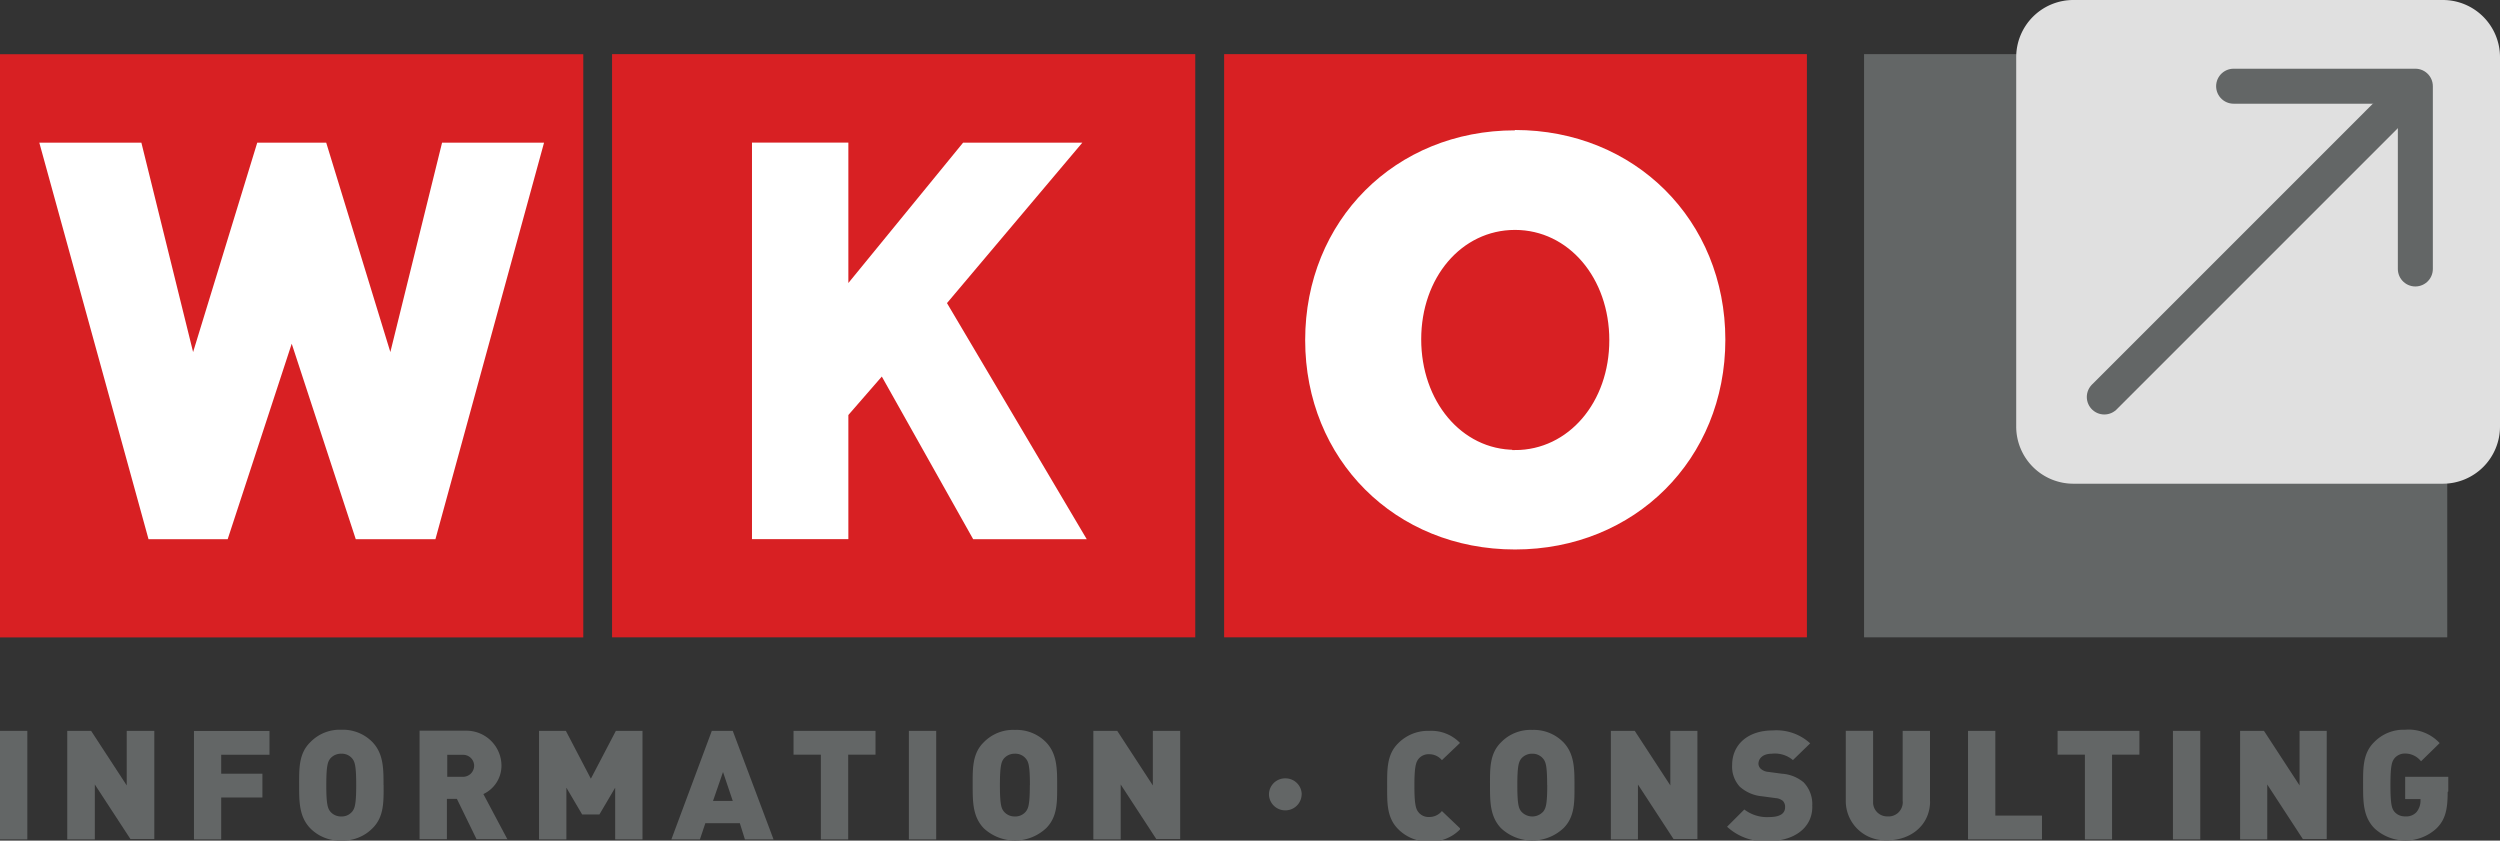 <svg xmlns="http://www.w3.org/2000/svg" xmlns:xlink="http://www.w3.org/1999/xlink" viewBox="0 0 290 97.51"><rect x="0" y="0" width="290" height="97.51" fill="#333333" stroke="none"/><defs><clipPath id="clip-path"><rect width="290" height="97.47" fill="none"/></clipPath></defs><title>Asset 1</title><g id="Layer_2" data-name="Layer 2"><g id="Ebene_1" data-name="Ebene 1"><g id="Gruppe_1110" data-name="Gruppe 1110"><path id="Pfad_4237" data-name="Pfad 4237" d="M142,6.28H209.6V73.93H142Z" fill="#d82023"/><path id="Pfad_4238" data-name="Pfad 4238" d="M71,6.28h67.65V73.93H71Z" fill="#d82023"/><g id="Gruppe_1021" data-name="Gruppe 1021"><path id="Pfad_4239" data-name="Pfad 4239" d="M126.07,62.56l-16.22-27.4,15.7-18.61H111.72L98.41,32.83V16.54H87.23v46H98.41V48.14l3.88-4.46,10.6,18.87h13.18Z" fill="#fff"/></g><path id="Pfad_4240" data-name="Pfad 4240" d="M0,73.94H67.66V6.29H0Z" fill="#d82023"/><g id="Gruppe_1022" data-name="Gruppe 1022"><path id="Pfad_4241" data-name="Pfad 4241" d="M63.1,16.55H51.28l-6,24.29L37.84,16.55h-8L22.4,40.84l-6-24.29H4.56l12.67,46h9.18l7.43-22.68,7.43,22.68h9.24l12.6-46Z" fill="#fff"/></g><g clip-path="url(#clip-path)"><g id="Gruppe_1026" data-name="Gruppe 1026"><g id="Gruppe_1023" data-name="Gruppe 1023"><path id="Pfad_4242" data-name="Pfad 4242" d="M175.74,51.88c6,0,10.61-5.37,10.61-12.42S181.75,27,175.74,27s-10.55,5.37-10.55,12.36,4.53,12.49,10.55,12.49m0-36.77c13.91,0,24.4,10.48,24.4,24.33s-10.49,24.33-24.4,24.33S151.4,53.29,151.4,39.45s10.42-24.33,24.34-24.33" fill="#fff"/></g><g id="Gruppe_1024" data-name="Gruppe 1024"><path id="Pfad_4243" data-name="Pfad 4243" d="M175.74,51.88c6,0,10.61-5.37,10.61-12.42S181.75,27,175.74,27s-10.55,5.37-10.55,12.36,4.53,12.49,10.55,12.49" fill="#d82023"/></g><g id="Gruppe_1025" data-name="Gruppe 1025"><path id="Pfad_4244" data-name="Pfad 4244" d="M175.74,51.88c6,0,10.61-5.37,10.61-12.42S181.75,27,175.74,27s-10.55,5.37-10.55,12.36,4.53,12.49,10.55,12.49Z" fill="none" stroke="#d82023" stroke-miterlimit="3.86" stroke-width="0.66"/></g></g></g><path id="Pfad_4246" data-name="Pfad 4246" d="M0,97.37H3.17V84.78H0Z" fill="#636666"/><g id="Gruppe_1027" data-name="Gruppe 1027"><path id="Pfad_4247" data-name="Pfad 4247" d="M14.7,84.78v6.33l-4.13-6.33H7.8V97.37H11V91l4.13,6.33h2.77V84.78Z" fill="#636666"/></g><g id="Gruppe_1028" data-name="Gruppe 1028"><path id="Pfad_4248" data-name="Pfad 4248" d="M22.5,84.78V97.37h3.16V92.51h4.78V89.75H25.66v-2.2h5.6V84.79H22.5Z" fill="#636666"/></g><g clip-path="url(#clip-path)"><g id="Gruppe_1031" data-name="Gruppe 1031"><g id="Gruppe_1029" data-name="Gruppe 1029"><path id="Pfad_4249" data-name="Pfad 4249" d="M41.32,91.07c0,2.3-.18,2.71-.47,3.08a1.57,1.57,0,0,1-1.26.56,1.62,1.62,0,0,1-1.27-.56c-.29-.37-.47-.78-.47-3.08s.18-2.72.47-3.09a1.64,1.64,0,0,1,1.27-.55,1.56,1.56,0,0,1,1.26.55c.3.37.47.79.47,3.09m3.17,0c0-1.89,0-3.66-1.3-5a4.8,4.8,0,0,0-3.6-1.42A4.75,4.75,0,0,0,36,86.09c-1.36,1.32-1.3,3.09-1.3,5s0,3.66,1.3,5a4.77,4.77,0,0,0,3.6,1.41,4.79,4.79,0,0,0,3.6-1.41c1.36-1.33,1.3-3.09,1.3-5" fill="#636666"/></g><g id="Gruppe_1030" data-name="Gruppe 1030"><path id="Pfad_4250" data-name="Pfad 4250" d="M55,88.83a1.29,1.29,0,0,1-1.3,1.28H51.88V87.56h1.79A1.28,1.28,0,0,1,55,88.76v.07m3.86,8.53-2.79-5.25a3.63,3.63,0,0,0,2.1-3.29,4.07,4.07,0,0,0-4.1-4.06h-5.4V97.35h3.17V92.67H53l2.28,4.68H58.9Z" fill="#636666"/></g></g></g><g id="Gruppe_1032" data-name="Gruppe 1032"><path id="Pfad_4252" data-name="Pfad 4252" d="M71.44,84.78l-2.9,5.55-2.9-5.55H62.53V97.37H65.7v-6l1.83,3.11h2l1.83-3.11v6h3.17V84.78H71.44Z" fill="#636666"/></g><g id="Gruppe_1033" data-name="Gruppe 1033"><path id="Pfad_4253" data-name="Pfad 4253" d="M82.57,84.78,77.88,97.37h3.31l.63-1.88h4l.59,1.88h3.32L85,84.78H82.57Zm1.3,4.77L85,92.91H82.71Z" fill="#636666"/></g><g id="Gruppe_1034" data-name="Gruppe 1034"><path id="Pfad_4254" data-name="Pfad 4254" d="M92.05,84.78v2.76h3.17v9.83h3.17V87.54h3.17V84.78H92.05Z" fill="#636666"/></g><path id="Pfad_4255" data-name="Pfad 4255" d="M105.43,97.37h3.17V84.78h-3.17Z" fill="#636666"/><g clip-path="url(#clip-path)"><g id="Gruppe_1036" data-name="Gruppe 1036"><g id="Gruppe_1035" data-name="Gruppe 1035"><path id="Pfad_4256" data-name="Pfad 4256" d="M119.46,91.07c0,2.3-.18,2.71-.47,3.08a1.57,1.57,0,0,1-1.26.56,1.62,1.62,0,0,1-1.27-.56c-.3-.37-.47-.78-.47-3.08s.18-2.72.47-3.09a1.64,1.64,0,0,1,1.27-.55A1.56,1.56,0,0,1,119,88c.3.37.47.79.47,3.09m3.16,0c0-1.89,0-3.66-1.3-5a4.8,4.8,0,0,0-3.6-1.42,4.75,4.75,0,0,0-3.6,1.42c-1.36,1.32-1.3,3.09-1.3,5s0,3.66,1.3,5a5.3,5.3,0,0,0,7.2,0c1.36-1.33,1.3-3.09,1.3-5" fill="#636666"/></g></g></g><g id="Gruppe_1037" data-name="Gruppe 1037"><path id="Pfad_4258" data-name="Pfad 4258" d="M133.73,84.78v6.33l-4.13-6.33h-2.77V97.37H130V91l4.13,6.33h2.77V84.78Z" fill="#636666"/></g><g clip-path="url(#clip-path)"><g id="Gruppe_1041" data-name="Gruppe 1041"><g id="Gruppe_1038" data-name="Gruppe 1038"><path id="Pfad_4259" data-name="Pfad 4259" d="M151,92.15a1.88,1.88,0,0,0-1.9-1.86h0a1.87,1.87,0,0,0-1.9,1.85h0A1.88,1.88,0,0,0,149.09,94h0a1.88,1.88,0,0,0,1.9-1.85h0" fill="#636666"/></g><g id="Gruppe_1039" data-name="Gruppe 1039"><path id="Pfad_4260" data-name="Pfad 4260" d="M169.36,96.08l-2.1-2a1.86,1.86,0,0,1-1.47.69,1.49,1.49,0,0,1-1.23-.53c-.3-.37-.49-.81-.49-3.11s.2-2.74.49-3.11a1.5,1.5,0,0,1,1.23-.53,1.89,1.89,0,0,1,1.47.69l2.1-2a4.63,4.63,0,0,0-3.57-1.4,4.85,4.85,0,0,0-3.58,1.42c-1.36,1.32-1.3,3.09-1.3,5s-.06,3.66,1.3,5a4.84,4.84,0,0,0,3.58,1.41,4.66,4.66,0,0,0,3.57-1.4" fill="#636666"/></g><g id="Gruppe_1040" data-name="Gruppe 1040"><path id="Pfad_4261" data-name="Pfad 4261" d="M179.48,91.07c0,2.3-.18,2.71-.47,3.08a1.71,1.71,0,0,1-2.53,0c-.3-.37-.47-.78-.47-3.08s.18-2.72.47-3.09a1.64,1.64,0,0,1,1.26-.55A1.59,1.59,0,0,1,179,88c.3.37.47.79.47,3.09m3.17,0c0-1.89,0-3.66-1.3-5a4.81,4.81,0,0,0-3.6-1.42,4.76,4.76,0,0,0-3.6,1.42c-1.36,1.32-1.3,3.09-1.3,5s0,3.66,1.3,5a5.3,5.3,0,0,0,7.2,0c1.36-1.33,1.3-3.09,1.3-5" fill="#636666"/></g></g></g><g id="Gruppe_1042" data-name="Gruppe 1042"><path id="Pfad_4263" data-name="Pfad 4263" d="M193.76,84.78v6.33l-4.13-6.33h-2.77V97.37H190V91l4.13,6.33h2.77V84.78Z" fill="#636666"/></g><g clip-path="url(#clip-path)"><g id="Gruppe_1045" data-name="Gruppe 1045"><g id="Gruppe_1043" data-name="Gruppe 1043"><path id="Pfad_4264" data-name="Pfad 4264" d="M210.22,93.51a3.65,3.65,0,0,0-1-2.76,4.39,4.39,0,0,0-2.53-1l-1.56-.21a1.48,1.48,0,0,1-.89-.37.84.84,0,0,1-.26-.58c0-.55.45-1.16,1.56-1.16a3.23,3.23,0,0,1,2.44.74l2-1.94a5.78,5.78,0,0,0-4.34-1.5c-2.93,0-4.71,1.68-4.71,4a3.42,3.42,0,0,0,.89,2.53,4.46,4.46,0,0,0,2.59,1.11l1.56.21a1.47,1.47,0,0,1,.85.33,1,1,0,0,1,.25.74c0,.72-.6,1.13-1.85,1.13a4.33,4.33,0,0,1-2.88-.88l-2,2a6.37,6.37,0,0,0,4.89,1.66c2.71,0,5-1.4,5-4" fill="#636666"/></g><g id="Gruppe_1044" data-name="Gruppe 1044"><path id="Pfad_4265" data-name="Pfad 4265" d="M223.88,93V84.78h-3.17v8.09a1.65,1.65,0,0,1-1.46,1.83H219a1.63,1.63,0,0,1-1.72-1.54c0-.1,0-.2,0-.3V84.77h-3.17v8.16a4.55,4.55,0,0,0,4.57,4.54h.3c2.68,0,4.91-1.77,4.91-4.53" fill="#636666"/></g></g></g><g id="Gruppe_1046" data-name="Gruppe 1046"><path id="Pfad_4267" data-name="Pfad 4267" d="M228.29,84.78V97.37h8.58V94.61h-5.41V84.78Z" fill="#636666"/></g><g id="Gruppe_1047" data-name="Gruppe 1047"><path id="Pfad_4268" data-name="Pfad 4268" d="M238.68,84.78v2.76h3.17v9.83H245V87.54h3.17V84.78h-9.51Z" fill="#636666"/></g><path id="Pfad_4269" data-name="Pfad 4269" d="M252.06,97.37h3.17V84.78h-3.17Z" fill="#636666"/><g id="Gruppe_1048" data-name="Gruppe 1048"><path id="Pfad_4270" data-name="Pfad 4270" d="M266.75,84.78v6.33l-4.13-6.33h-2.77V97.37H263V91l4.13,6.33h2.77V84.78Z" fill="#636666"/></g><g clip-path="url(#clip-path)"><g id="Gruppe_1050" data-name="Gruppe 1050"><g id="Gruppe_1049" data-name="Gruppe 1049"><path id="Pfad_4271" data-name="Pfad 4271" d="M284,91.81v-1.7H279v2.58h1.78v.14a2.1,2.1,0,0,1-.47,1.38,1.6,1.6,0,0,1-1.3.49,1.58,1.58,0,0,1-1.25-.53c-.3-.37-.47-.81-.47-3.11s.18-2.72.47-3.1a1.57,1.57,0,0,1,1.25-.55,2.33,2.33,0,0,1,1.83.9L283,86.2a4.9,4.9,0,0,0-4-1.55,4.76,4.76,0,0,0-3.58,1.42c-1.36,1.32-1.3,3.09-1.3,5s0,3.66,1.3,5a5.3,5.3,0,0,0,7.24,0c1-1,1.27-2.17,1.27-4.21" fill="#636666"/></g></g></g><path id="Pfad_4273" data-name="Pfad 4273" d="M216.23,6.28h67.65V73.93H216.23Z" fill="#636666"/><g clip-path="url(#clip-path)"><g id="Gruppe_1054" data-name="Gruppe 1054"><g id="Gruppe_1051" data-name="Gruppe 1051"><path id="Pfad_4274" data-name="Pfad 4274" d="M240.51,0h42.86A6.63,6.63,0,0,1,290,6.63h0V49.48a6.63,6.63,0,0,1-6.63,6.63H240.51a6.63,6.63,0,0,1-6.63-6.63h0V6.63A6.63,6.63,0,0,1,240.51,0h0" fill="#e0e0e0"/></g><g id="Gruppe_1052" data-name="Gruppe 1052"><path id="Pfad_4275" data-name="Pfad 4275" d="M278.68,11.47,244.1,46.05" fill="none" stroke="#636666" stroke-linecap="round" stroke-miterlimit="3.86" stroke-width="4.06"/></g><g id="Gruppe_1053" data-name="Gruppe 1053"><path id="Pfad_4276" data-name="Pfad 4276" d="M259.1,10h21.08V31.2" fill="none" stroke="#636666" stroke-linecap="round" stroke-linejoin="round" stroke-width="4.06"/></g></g></g></g></g></g></svg>